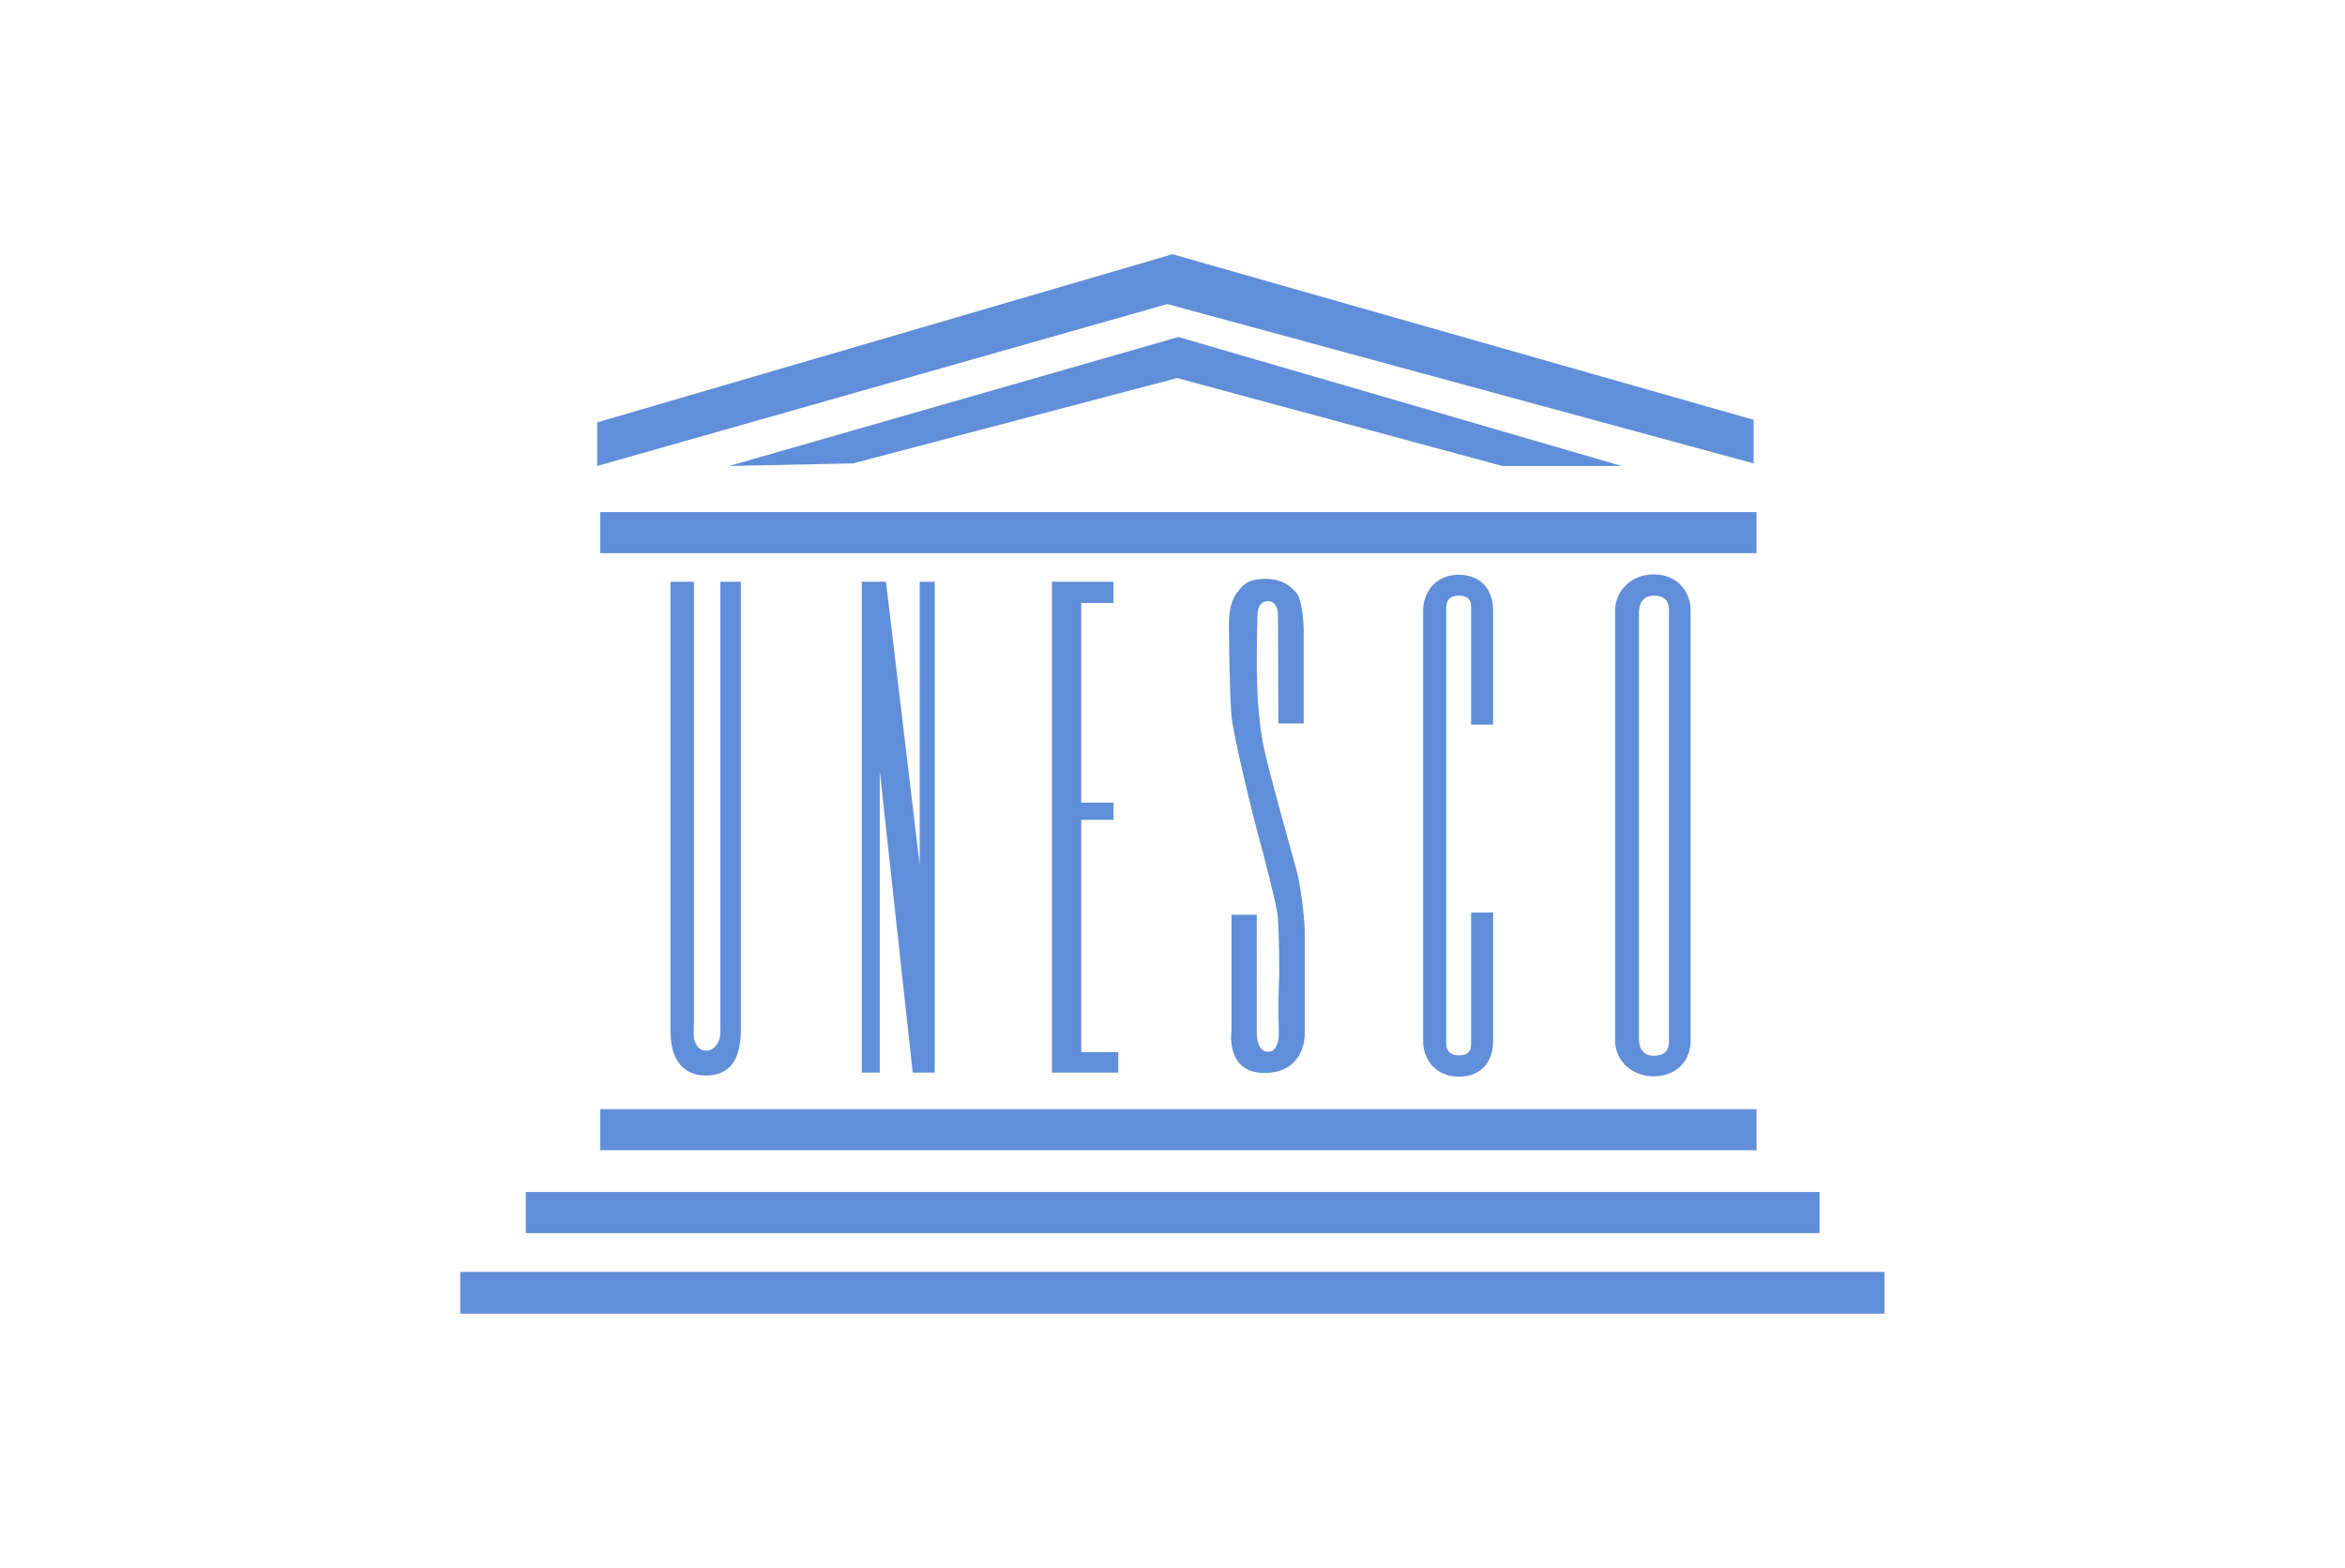 <?xml version="1.0" encoding="utf-8"?>
<!-- Generator: Adobe Illustrator 26.0.1, SVG Export Plug-In . SVG Version: 6.00 Build 0)  -->
<svg version="1.0" id="Ebene_1" xmlns="http://www.w3.org/2000/svg" xmlns:xlink="http://www.w3.org/1999/xlink" x="0px" y="0px"
	 viewBox="0 0 640 428" enable-background="new 0 0 640 428" xml:space="preserve">
<g>
	<path fill-rule="evenodd" clip-rule="evenodd" fill="#618ED8" d="M189.4,158.8v119.9c0,3.3-0.4,4.9,0.7,6.5
		c0.5,1.1,1.6,1.6,2.5,1.6c1.3,0,2.3-0.5,3.1-1.8c1.1-1.6,0.9-3.2,0.9-6.7V158.8h5.6v122.3c0,8.3-3.1,12.5-9.6,12.5
		c-2.7,0-5.1-0.9-6.9-2.9s-2.7-5.1-2.7-9.4V158.8H189.4z M241.8,158.8l9.2,77.3v-77.3h4.1v134h-6l-9-82.4v82.4h-4.9v-134H241.8
		L241.8,158.8z M303.9,164.6h-8.8v54.5h8.8v4.7h-8.8v63.4h10.1v5.6h-18.1v-134h16.8V164.6L303.9,164.6z M163.8,139.8h315.6v11.2
		H163.8V139.8z M163.8,302.8h315.6V314H163.8V302.8z M143.5,325.4h353.1v11.2H143.5V325.4z M125.6,347.2h388.7v11.4H125.6V347.2z
		 M163,127.2v-11.9l157-45.9l158.6,45.2v11.9L318.6,83L163,127.2z"/>
	<path fill-rule="evenodd" clip-rule="evenodd" fill="#618ED8" d="M199,127.2L321.6,92l121,35.2H410l-88.7-24l-88.5,23.3L199,127.2z
		 M348.9,197.5h6.9v-26c0,0-0.2-7.6-2-9.7c-1.8-2-4-3.8-8.7-3.8c-4.5,0.2-5.6,1.4-7.2,3.4c-1.8,2-2.5,5.4-2.5,9
		c0,3.6,0.2,19.7,0.7,25.1c0.5,5.2,5.6,26.6,8.5,36.9c2.7,10.5,4,15.7,4.2,18.6c0.2,3.1,0.5,13.4,0.2,18.4c-0.2,5.1,0,12.1,0,12.1
		s0.4,5.6-2.9,5.6c-3.4,0-3.1-5.6-3.1-5.6v-31.8h-6.9v31.6c0,0-1.8,11.6,9,11.6c11,0,11-10.3,11-10.3v-28.9c0,0-0.5-9.6-2.3-16.3
		c-1.8-6.5-7.6-27.3-8.8-33c-1.4-6.1-2-15.2-2-23.3s0.2-13.2,0.2-13.2s-0.2-3.8,2.9-3.8c2.9,0,2.7,4,2.7,4L348.9,197.5L348.9,197.5z
		 M401.5,197.8h6v-31.2c0-4.9-2.7-9.7-9.4-9.7c-6.1,0-9.7,4.5-9.7,9.9v117.4c0,5.2,3.6,9.7,9.7,9.7c6.7,0,9.4-4.7,9.4-9.6v-35.2h-6
		v35c0,1.8,0.2,4-3.4,4c-3.8,0-3.4-3.3-3.4-4.5V167.1c0-1.3-0.4-4.5,3.4-4.5c3.6,0,3.4,2.3,3.4,4.1V197.8L401.5,197.8z M451.3,156.8
		c-6.1,0-10.5,4.5-10.5,9.9v117.4c0,5.2,4.3,9.7,10.5,9.7c6.7,0,10.1-4.7,10.1-9.6V166.6C461.4,161.7,458,156.8,451.3,156.8
		L451.3,156.8z M455.5,284.2c0,1.8-0.5,4-4.1,4c-3.8,0-4.1-3.3-4.1-4.5V167.1c0-1.3,0.4-4.5,4.1-4.5c3.6,0,4.1,2.3,4.1,4.1V284.2z"
		/>
</g>
</svg>
